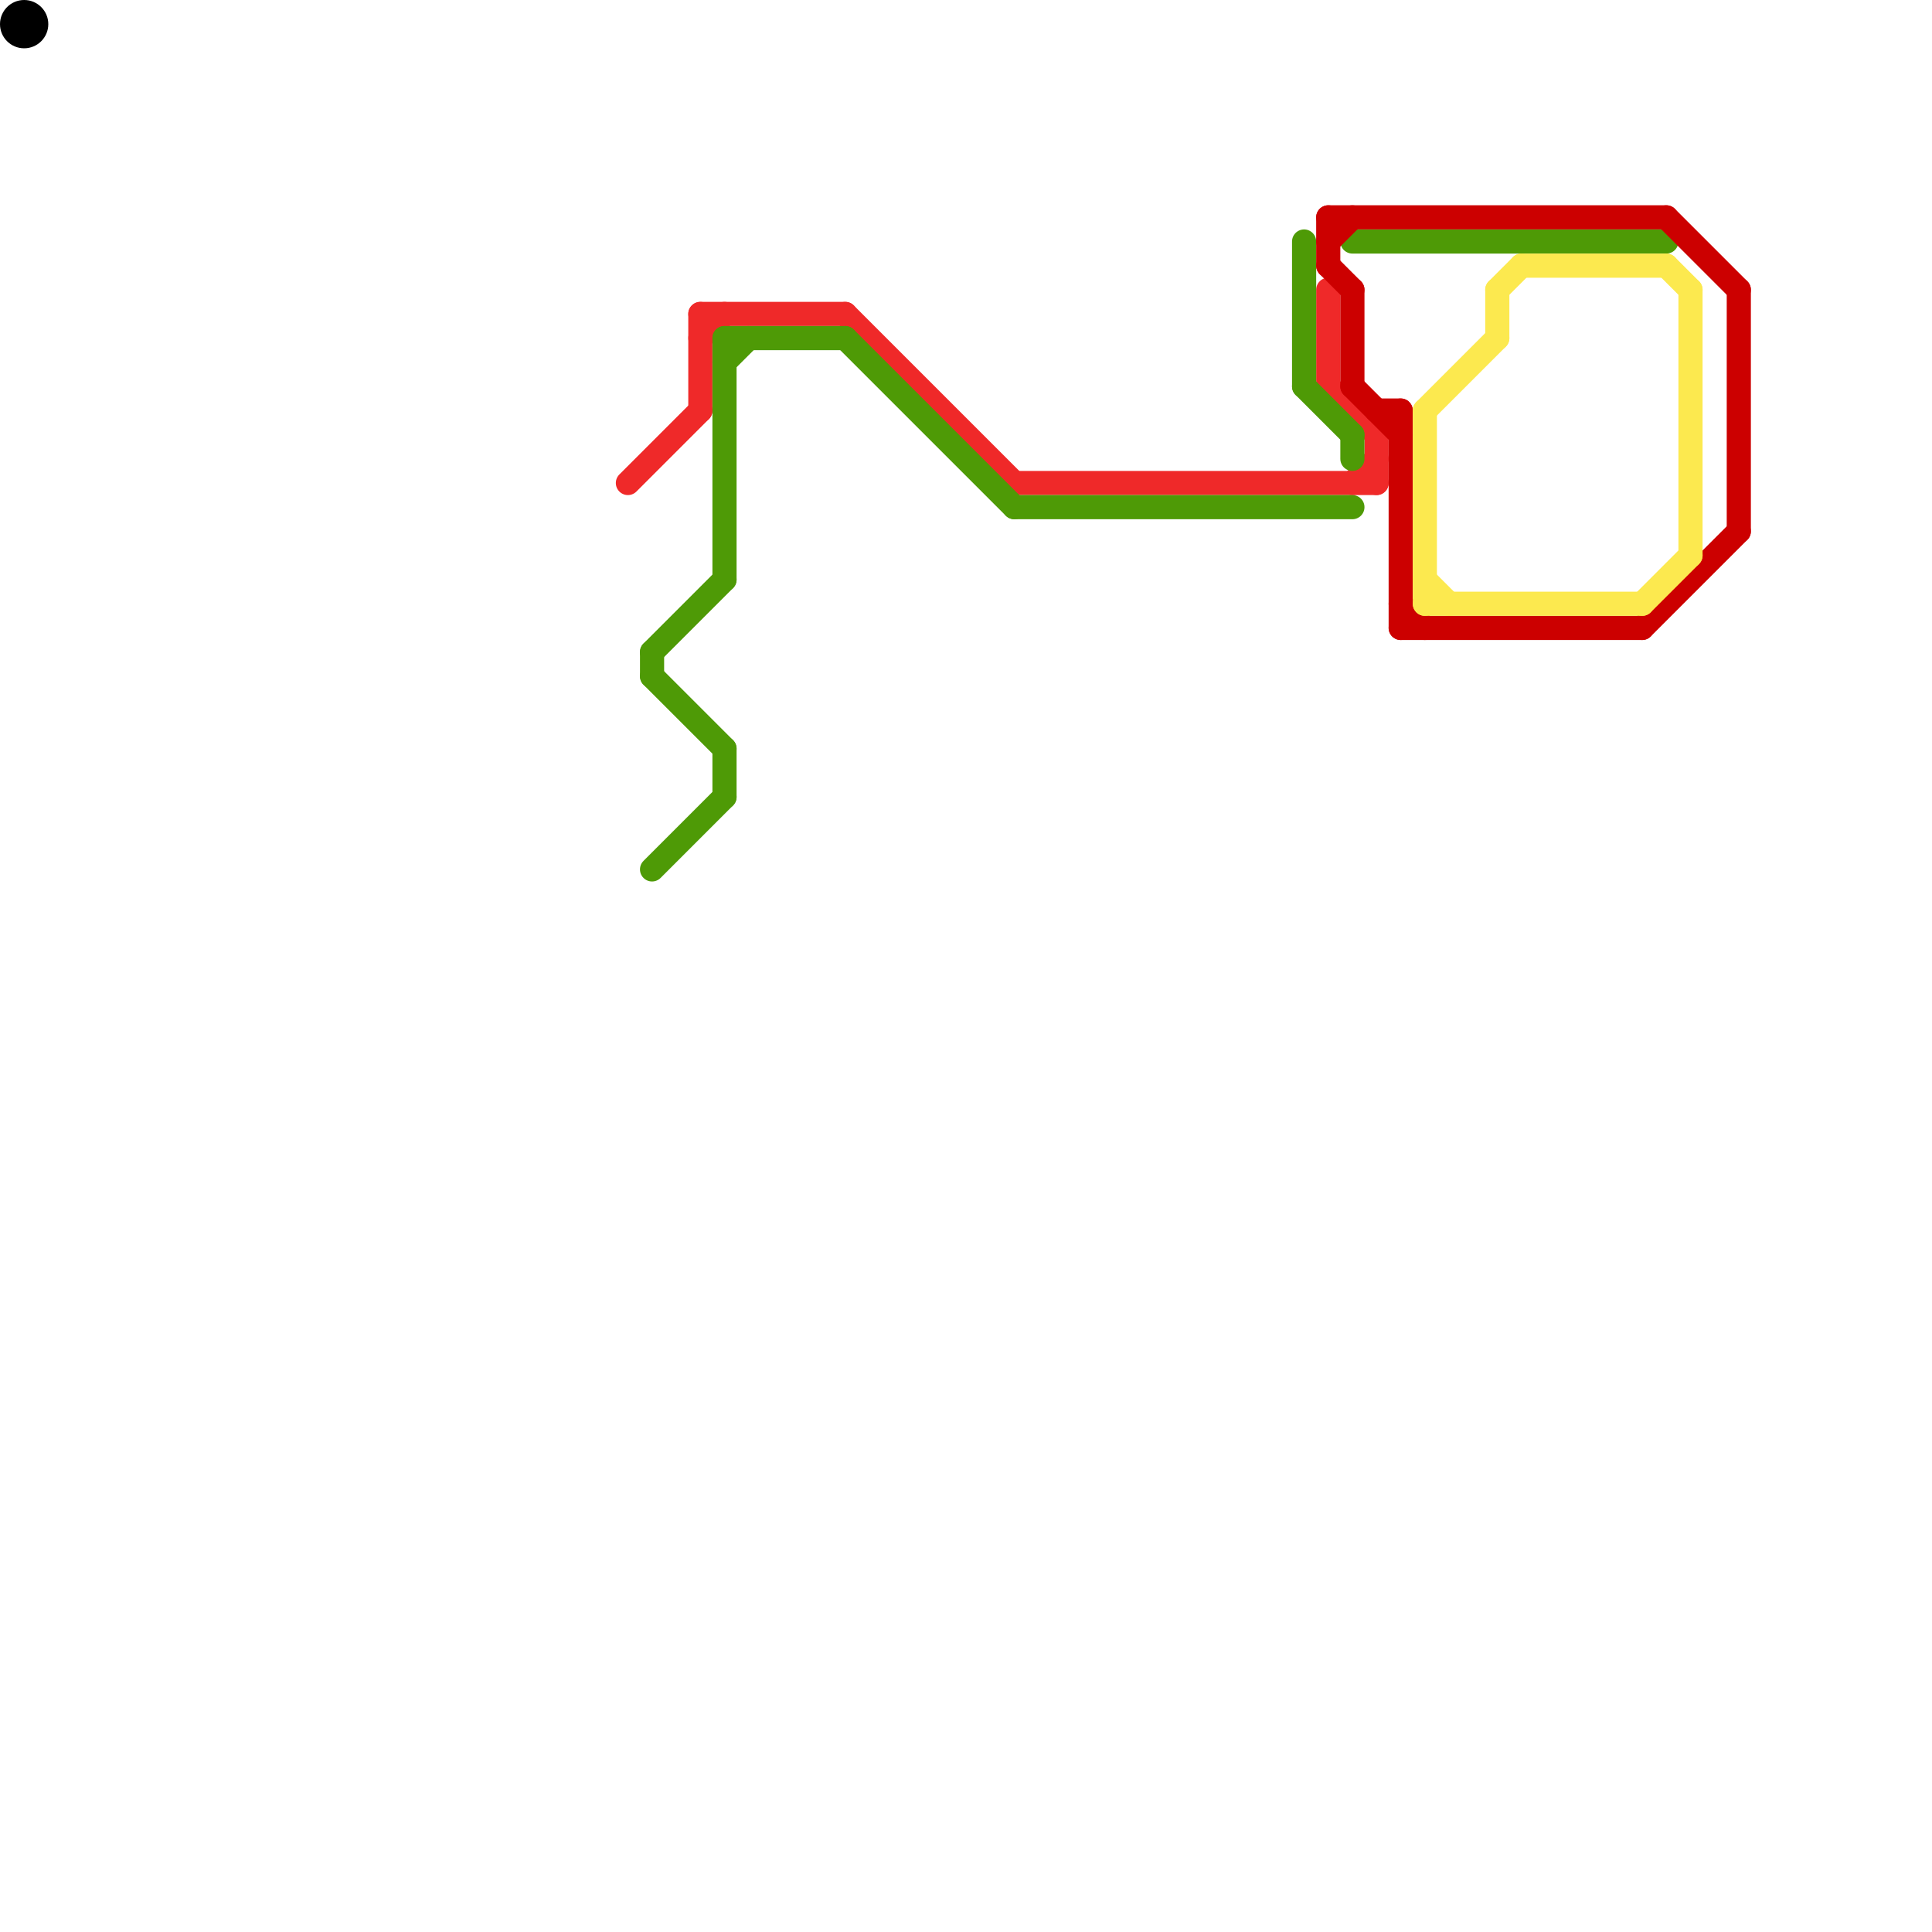 
<svg version="1.1" xmlns="http://www.w3.org/2000/svg" viewBox="0 0 80 80">
<style>text { font: 1px Helvetica; font-weight: 600; white-space: pre; dominant-baseline: central; } line { stroke-width: 1; fill: none; stroke-linecap: round; stroke-linejoin: round; } .c0 { stroke: #000000 } .c1 { stroke: #ef2929 } .c2 { stroke: #4e9a06 } .c3 { stroke: #cc0000 } .c4 { stroke: #fce94f }</style><defs><g id="wm-xf"><circle r="1.2" fill="#000"/><circle r="0.9" fill="#fff"/><circle r="0.6" fill="#000"/><circle r="0.3" fill="#fff"/></g><g id="wm"><circle r="0.6" fill="#000"/><circle r="0.3" fill="#fff"/></g></defs><circle cx="1" cy="1" r="1" fill="#000000" /><line class="c1" x1="29" y1="14" x2="30" y2="13"/><line class="c1" x1="55" y1="12" x2="55" y2="16"/><line class="c1" x1="57" y1="18" x2="57" y2="20"/><line class="c1" x1="29" y1="13" x2="35" y2="13"/><line class="c1" x1="26" y1="20" x2="29" y2="17"/><line class="c1" x1="35" y1="13" x2="42" y2="20"/><line class="c1" x1="29" y1="13" x2="29" y2="17"/><line class="c1" x1="55" y1="16" x2="57" y2="18"/><line class="c1" x1="42" y1="20" x2="57" y2="20"/><line class="c1" x1="56" y1="20" x2="57" y2="19"/><line class="c2" x1="56" y1="18" x2="56" y2="19"/><line class="c2" x1="27" y1="36" x2="30" y2="33"/><line class="c2" x1="27" y1="28" x2="30" y2="31"/><line class="c2" x1="27" y1="27" x2="30" y2="24"/><line class="c2" x1="54" y1="16" x2="56" y2="18"/><line class="c2" x1="30" y1="15" x2="31" y2="14"/><line class="c2" x1="56" y1="10" x2="69" y2="10"/><line class="c2" x1="30" y1="14" x2="30" y2="24"/><line class="c2" x1="30" y1="14" x2="35" y2="14"/><line class="c2" x1="27" y1="27" x2="27" y2="28"/><line class="c2" x1="54" y1="10" x2="54" y2="16"/><line class="c2" x1="35" y1="14" x2="42" y2="21"/><line class="c2" x1="42" y1="21" x2="56" y2="21"/><line class="c2" x1="30" y1="31" x2="30" y2="33"/><line class="c3" x1="55" y1="9" x2="69" y2="9"/><line class="c3" x1="55" y1="9" x2="55" y2="11"/><line class="c3" x1="57" y1="17" x2="58" y2="17"/><line class="c3" x1="56" y1="12" x2="56" y2="16"/><line class="c3" x1="72" y1="12" x2="72" y2="22"/><line class="c3" x1="69" y1="9" x2="72" y2="12"/><line class="c3" x1="55" y1="11" x2="56" y2="12"/><line class="c3" x1="58" y1="17" x2="58" y2="26"/><line class="c3" x1="68" y1="26" x2="72" y2="22"/><line class="c3" x1="55" y1="10" x2="56" y2="9"/><line class="c3" x1="58" y1="26" x2="68" y2="26"/><line class="c3" x1="58" y1="25" x2="59" y2="26"/><line class="c3" x1="56" y1="16" x2="58" y2="18"/><line class="c4" x1="59" y1="25" x2="68" y2="25"/><line class="c4" x1="68" y1="25" x2="70" y2="23"/><line class="c4" x1="59" y1="17" x2="59" y2="25"/><line class="c4" x1="63" y1="11" x2="69" y2="11"/><line class="c4" x1="62" y1="12" x2="62" y2="14"/><line class="c4" x1="69" y1="11" x2="70" y2="12"/><line class="c4" x1="59" y1="24" x2="60" y2="25"/><line class="c4" x1="62" y1="12" x2="63" y2="11"/><line class="c4" x1="70" y1="12" x2="70" y2="23"/><line class="c4" x1="59" y1="17" x2="62" y2="14"/>
</svg>
